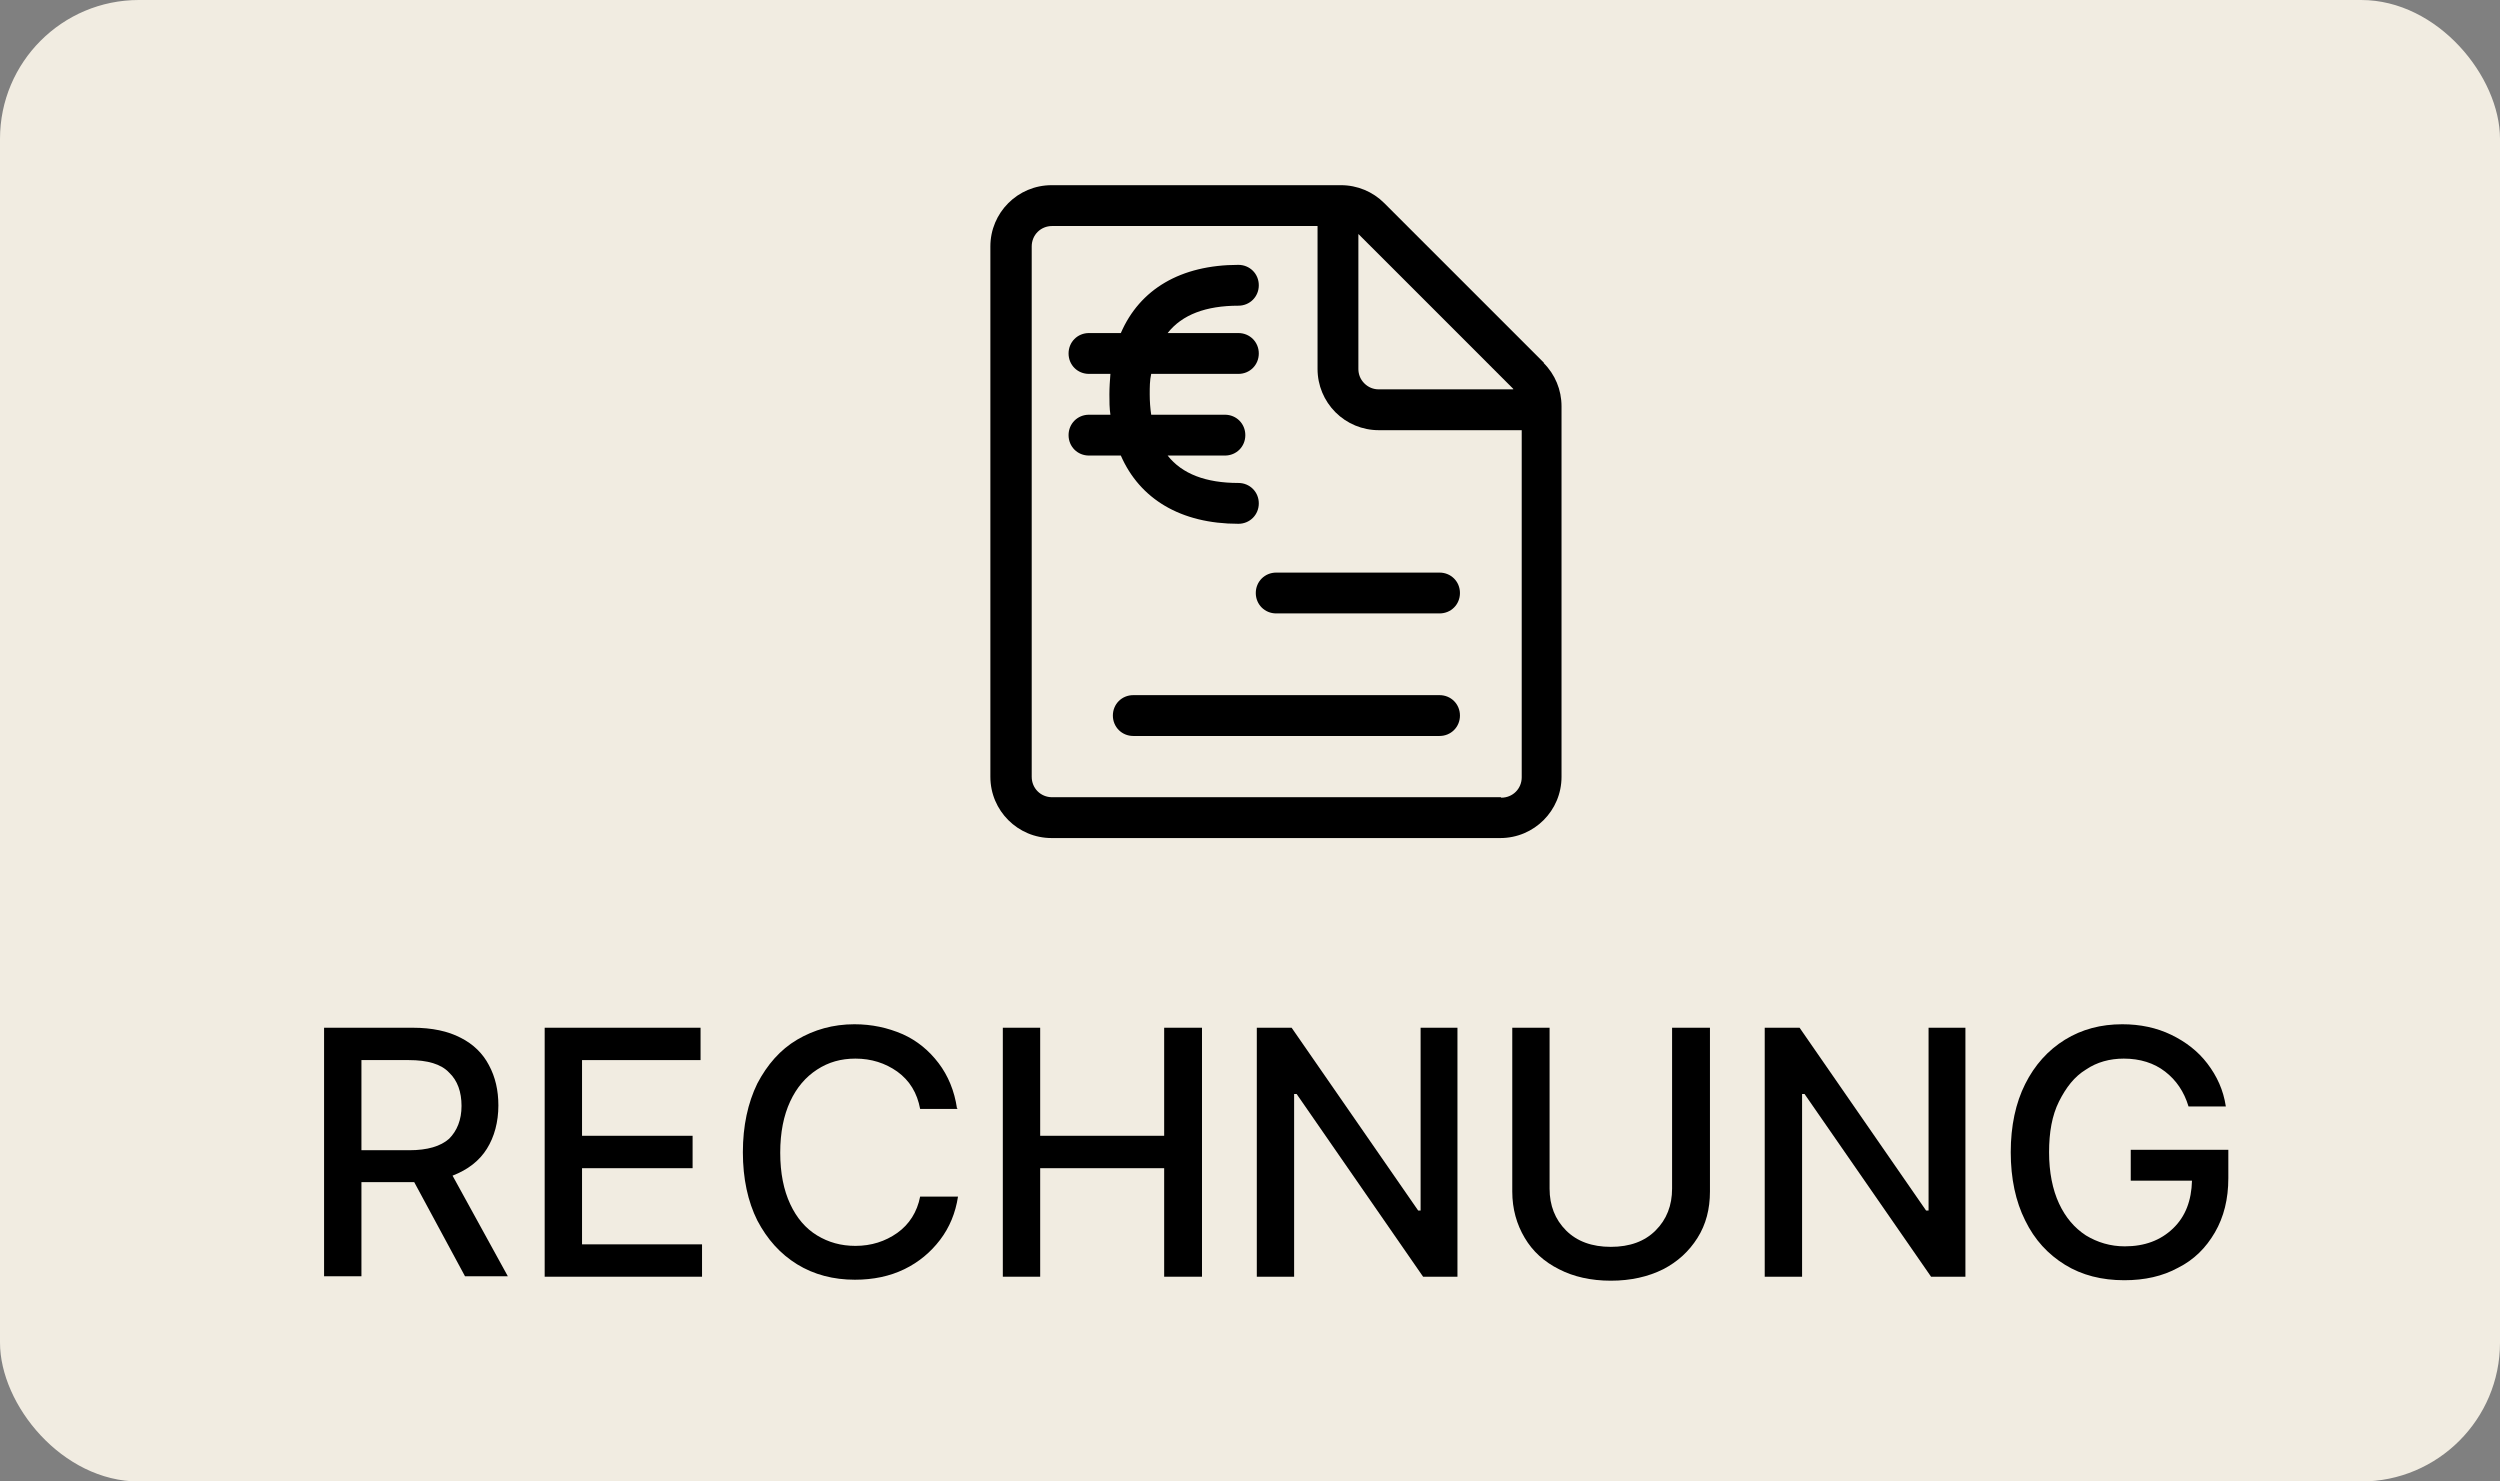 <svg width="54" height="32" viewBox="0 0 54 32" fill="none" xmlns="http://www.w3.org/2000/svg">
<rect x="0" y="0" width="54" height="32" fill="#808080" stroke="none"/>
<rect width="54" height="32" rx="3" fill="#F1ECE1"/>
<g clip-path="url(#clip0_16431_460)">
<path d="M33.353 7.84L29.9 4.387C29.653 4.14 29.319 4 28.964 4H22.715C21.984 4 21.392 4.592 21.392 5.323V16.779C21.392 17.51 21.984 18.102 22.715 18.102H32.406C33.138 18.102 33.729 17.51 33.729 16.779V8.776C33.729 8.421 33.59 8.087 33.342 7.84H33.353ZM32.686 8.41H29.782C29.664 8.41 29.556 8.367 29.47 8.281C29.384 8.195 29.341 8.087 29.341 7.969V5.054L32.686 8.399V8.41ZM32.417 17.22H22.726C22.478 17.22 22.285 17.026 22.285 16.779V5.323C22.285 5.076 22.478 4.882 22.726 4.882H28.459V7.969C28.459 8.324 28.599 8.657 28.846 8.905C29.093 9.152 29.427 9.292 29.782 9.292H32.869V16.789C32.869 17.037 32.675 17.23 32.428 17.23L32.417 17.22Z" fill="black"/>
<path d="M31.094 12.368H27.566C27.319 12.368 27.125 12.562 27.125 12.809C27.125 13.057 27.319 13.25 27.566 13.25H31.094C31.342 13.25 31.535 13.057 31.535 12.809C31.535 12.562 31.342 12.368 31.094 12.368Z" fill="black"/>
<path d="M26.749 11.314C26.996 11.314 27.19 11.12 27.19 10.873C27.19 10.626 26.996 10.432 26.749 10.432C26.05 10.432 25.533 10.238 25.221 9.84H26.458C26.706 9.84 26.899 9.647 26.899 9.399C26.899 9.152 26.706 8.958 26.458 8.958H24.866C24.845 8.819 24.834 8.668 24.834 8.517C24.834 8.367 24.834 8.216 24.866 8.076H26.749C26.996 8.076 27.19 7.883 27.19 7.635C27.19 7.388 26.996 7.194 26.749 7.194H25.221C25.533 6.796 26.05 6.603 26.749 6.603C26.996 6.603 27.19 6.409 27.19 6.162C27.19 5.914 26.996 5.721 26.749 5.721C25.501 5.721 24.619 6.248 24.21 7.194H23.522C23.274 7.194 23.081 7.388 23.081 7.635C23.081 7.883 23.274 8.076 23.522 8.076H23.985C23.974 8.216 23.963 8.367 23.963 8.517C23.963 8.668 23.963 8.819 23.985 8.958H23.522C23.274 8.958 23.081 9.152 23.081 9.399C23.081 9.647 23.274 9.84 23.522 9.84H24.21C24.619 10.776 25.501 11.314 26.749 11.314Z" fill="black"/>
<path d="M31.094 15.015H24.479C24.232 15.015 24.038 15.208 24.038 15.456C24.038 15.703 24.232 15.897 24.479 15.897H31.094C31.341 15.897 31.535 15.703 31.535 15.456C31.535 15.208 31.341 15.015 31.094 15.015Z" fill="black"/>
<path d="M7 27.577V22.199H8.915C9.334 22.199 9.678 22.274 9.947 22.414C10.227 22.554 10.431 22.759 10.56 23.006C10.7 23.264 10.765 23.555 10.765 23.877C10.765 24.232 10.679 24.555 10.517 24.813C10.356 25.071 10.109 25.265 9.775 25.394L10.969 27.567H10.044L8.947 25.534H7.807V27.567H7V27.577ZM7.807 24.845H8.839C9.237 24.845 9.517 24.759 9.7 24.598C9.872 24.426 9.969 24.189 9.969 23.888C9.969 23.587 9.883 23.339 9.7 23.167C9.528 22.984 9.237 22.898 8.829 22.898H7.807V24.845Z" fill="black"/>
<path d="M11.765 27.577V22.199H15.132V22.898H12.572V24.533H14.96V25.233H12.572V26.878H15.164V27.577H11.765Z" fill="black"/>
<path d="M20.693 23.953H19.875C19.811 23.608 19.649 23.34 19.381 23.146C19.122 22.963 18.821 22.866 18.477 22.866C18.165 22.866 17.896 22.942 17.649 23.103C17.401 23.264 17.208 23.49 17.068 23.791C16.928 24.092 16.853 24.458 16.853 24.899C16.853 25.34 16.928 25.706 17.068 26.007C17.208 26.308 17.401 26.534 17.649 26.685C17.896 26.835 18.165 26.911 18.477 26.911C18.821 26.911 19.122 26.814 19.381 26.631C19.639 26.448 19.811 26.179 19.875 25.846H20.693C20.639 26.201 20.51 26.513 20.305 26.782C20.101 27.05 19.843 27.265 19.531 27.416C19.219 27.567 18.864 27.642 18.466 27.642C18.004 27.642 17.584 27.534 17.218 27.309C16.853 27.083 16.573 26.771 16.358 26.362C16.154 25.953 16.046 25.459 16.046 24.888C16.046 24.318 16.154 23.823 16.358 23.404C16.573 22.995 16.853 22.673 17.218 22.457C17.584 22.242 17.993 22.124 18.455 22.124C18.832 22.124 19.176 22.199 19.499 22.339C19.811 22.479 20.069 22.694 20.273 22.963C20.478 23.232 20.617 23.565 20.671 23.942L20.693 23.953Z" fill="black"/>
<path d="M21.661 27.577V22.199H22.468V24.533H25.146V22.199H25.963V27.577H25.146V25.233H22.468V27.577H21.661Z" fill="black"/>
<path d="M31.481 22.199V27.577H30.739L28.007 23.63H27.953V27.577H27.147V22.199H27.899L30.632 26.147H30.685V22.199H31.492H31.481Z" fill="black"/>
<path d="M36.117 22.199H36.935V25.738C36.935 26.114 36.849 26.448 36.666 26.738C36.483 27.029 36.236 27.255 35.924 27.416C35.601 27.577 35.225 27.663 34.794 27.663C34.364 27.663 33.988 27.577 33.676 27.416C33.353 27.255 33.106 27.029 32.934 26.738C32.761 26.448 32.665 26.114 32.665 25.738V22.199H33.471V25.674C33.471 26.039 33.59 26.34 33.826 26.577C34.063 26.814 34.386 26.932 34.794 26.932C35.203 26.932 35.526 26.814 35.762 26.577C35.999 26.34 36.117 26.039 36.117 25.674V22.199Z" fill="black"/>
<path d="M42.453 22.199V27.577H41.711L38.978 23.63H38.925V27.577H38.118V22.199H38.871L41.603 26.147H41.657V22.199H42.464H42.453Z" fill="black"/>
<path d="M47.272 23.899C47.175 23.576 47.003 23.329 46.766 23.146C46.529 22.963 46.228 22.866 45.873 22.866C45.572 22.866 45.292 22.942 45.056 23.103C44.808 23.253 44.626 23.49 44.475 23.791C44.324 24.092 44.26 24.458 44.26 24.888C44.26 25.319 44.335 25.695 44.475 25.996C44.615 26.297 44.808 26.523 45.056 26.685C45.303 26.835 45.583 26.921 45.895 26.921C46.325 26.921 46.669 26.792 46.938 26.534C47.207 26.276 47.336 25.932 47.347 25.502H46.024V24.835H48.132V25.448C48.132 25.899 48.035 26.287 47.842 26.62C47.648 26.954 47.39 27.212 47.046 27.384C46.712 27.567 46.325 27.653 45.884 27.653C45.4 27.653 44.97 27.545 44.604 27.319C44.238 27.093 43.948 26.782 43.744 26.362C43.539 25.953 43.432 25.459 43.432 24.888C43.432 24.318 43.539 23.823 43.744 23.415C43.948 23.006 44.238 22.683 44.604 22.457C44.97 22.232 45.379 22.124 45.841 22.124C46.228 22.124 46.583 22.199 46.895 22.35C47.207 22.5 47.476 22.705 47.68 22.974C47.885 23.243 48.025 23.544 48.078 23.899H47.25H47.272Z" fill="black"/>
</g>
<defs>
<clipPath id="clip0_16431_460">
<rect width="41.143" height="23.664" fill="white" transform="translate(7 4)"/>
</clipPath>
</defs>
</svg>
